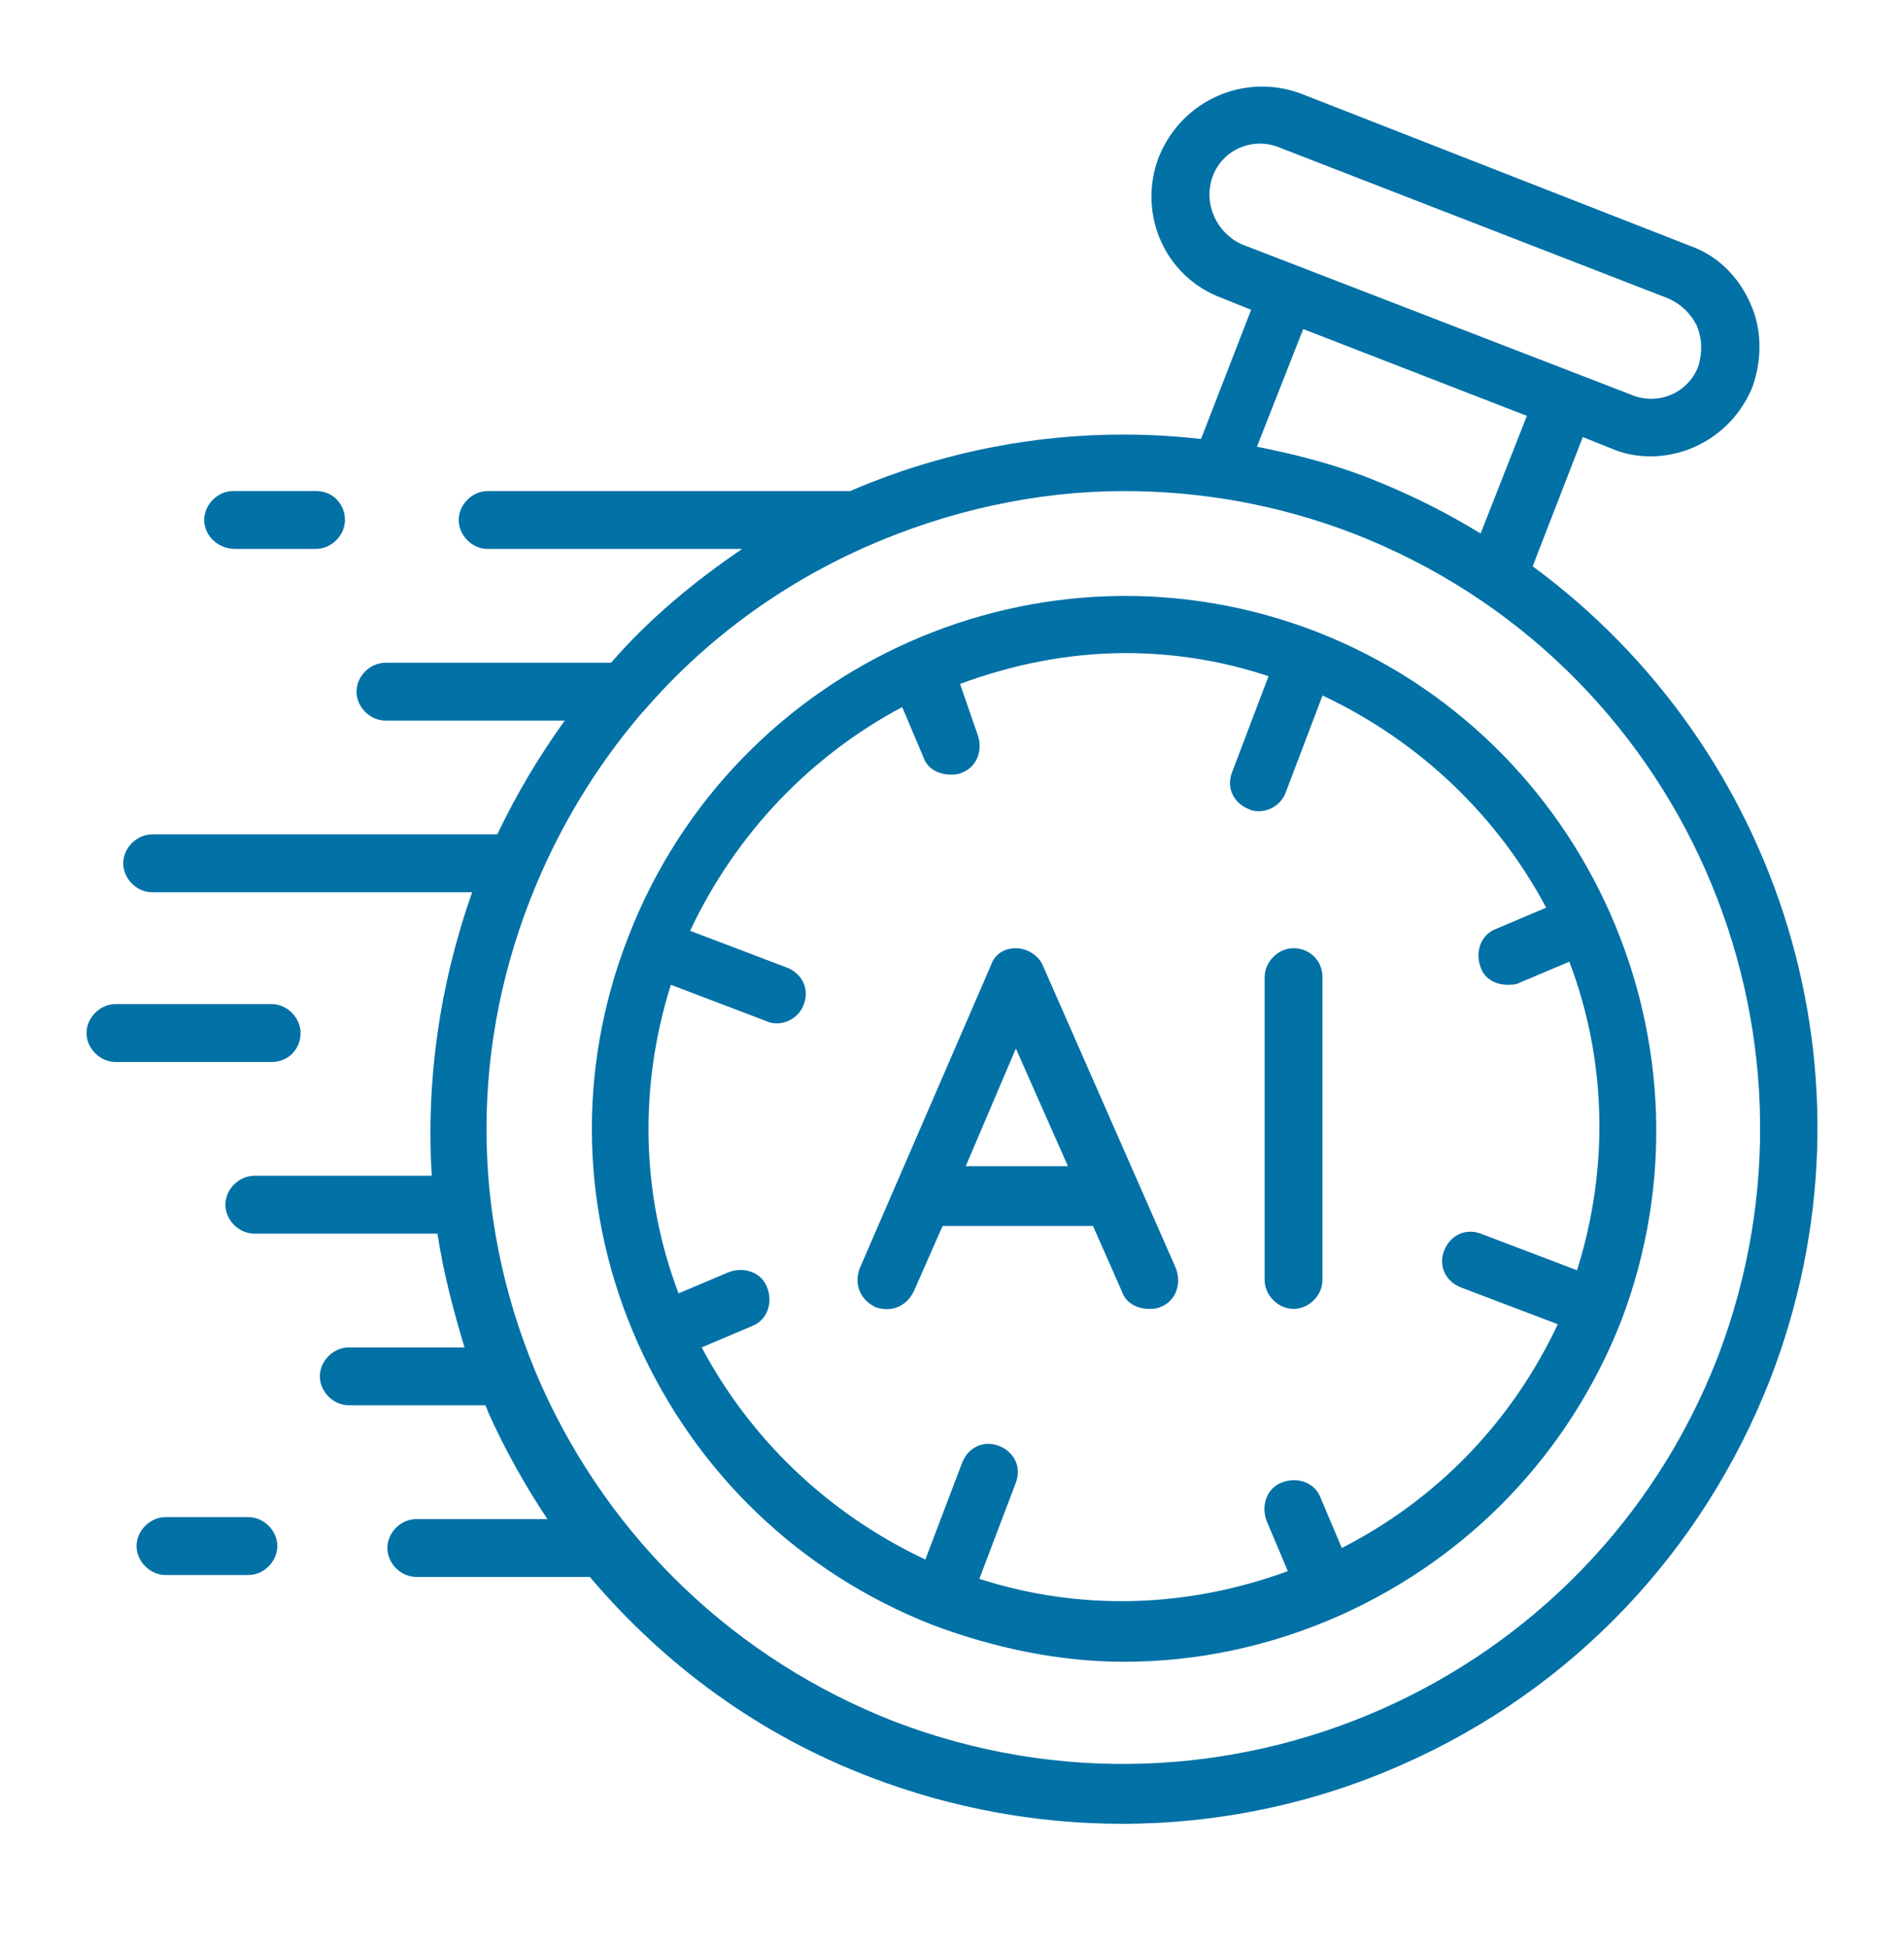 <svg width="44" height="45" viewBox="0 0 44 45" fill="none" xmlns="http://www.w3.org/2000/svg">
<path d="M24.1 22.307C24.011 22.084 23.744 21.906 23.476 21.906C23.209 21.906 22.986 22.04 22.897 22.307L19.867 29.303C19.734 29.659 19.867 30.016 20.224 30.194C20.58 30.328 20.937 30.194 21.115 29.837L21.783 28.323H25.259L25.927 29.837C26.016 30.105 26.284 30.238 26.551 30.238C26.64 30.238 26.729 30.238 26.818 30.194C27.175 30.06 27.308 29.659 27.175 29.303L24.1 22.307ZM22.318 26.941L23.476 24.223L24.679 26.941H22.318Z" fill="#0271A6"/>
<path d="M29.893 21.906C29.537 21.906 29.225 22.218 29.225 22.575V29.57C29.225 29.927 29.537 30.238 29.893 30.238C30.249 30.238 30.561 29.927 30.561 29.57V22.575C30.561 22.174 30.249 21.906 29.893 21.906Z" fill="#0271A6"/>
<path d="M5.432 12.681H7.303C7.66 12.681 7.971 12.369 7.971 12.012C7.971 11.656 7.704 11.344 7.303 11.344H5.387C5.031 11.344 4.719 11.656 4.719 12.012C4.719 12.369 5.031 12.681 5.432 12.681Z" fill="#0271A6"/>
<path d="M6.946 23.866C6.946 23.509 6.634 23.197 6.277 23.197H2.668C2.312 23.197 2 23.509 2 23.866C2 24.222 2.312 24.534 2.668 24.534H6.277C6.678 24.534 6.946 24.222 6.946 23.866Z" fill="#0271A6"/>
<path d="M5.741 35.049H3.825C3.468 35.049 3.156 35.361 3.156 35.717C3.156 36.074 3.468 36.386 3.825 36.386H5.741C6.097 36.386 6.409 36.074 6.409 35.717C6.409 35.361 6.097 35.049 5.741 35.049Z" fill="#0271A6"/>
<path d="M35.419 13.083L36.577 10.097L37.246 10.365C37.557 10.498 37.869 10.543 38.137 10.543C39.162 10.543 40.097 9.919 40.498 8.939C40.721 8.315 40.721 7.602 40.454 7.023C40.186 6.399 39.696 5.909 39.072 5.686L30.072 2.166C28.78 1.676 27.309 2.3 26.775 3.637C26.285 4.929 26.908 6.399 28.245 6.889L28.913 7.157L27.755 10.142C25.037 9.83 22.23 10.231 19.646 11.345H11.269C10.912 11.345 10.601 11.657 10.601 12.013C10.601 12.37 10.912 12.682 11.269 12.682H17.15C16.037 13.439 15.012 14.286 14.121 15.311H8.907C8.551 15.311 8.239 15.623 8.239 15.979C8.239 16.335 8.551 16.647 8.907 16.647H13.051C12.472 17.449 11.937 18.34 11.492 19.276H3.516C3.16 19.276 2.848 19.588 2.848 19.945C2.848 20.301 3.16 20.613 3.516 20.613H10.912C10.155 22.752 9.843 24.98 9.977 27.163H5.878C5.521 27.163 5.209 27.475 5.209 27.831C5.209 28.188 5.521 28.5 5.878 28.5H10.11C10.244 29.391 10.467 30.237 10.734 31.128H8.061C7.704 31.128 7.392 31.44 7.392 31.797C7.392 32.153 7.704 32.465 8.061 32.465H11.224C11.224 32.51 11.269 32.554 11.269 32.599C11.67 33.49 12.116 34.292 12.65 35.094H9.62C9.264 35.094 8.952 35.406 8.952 35.762C8.952 36.119 9.264 36.431 9.62 36.431H13.63C15.368 38.48 17.552 40.084 20.136 41.065C22.007 41.777 23.968 42.134 25.928 42.134C28.111 42.134 30.339 41.688 32.434 40.753C36.355 39.015 39.34 35.851 40.899 31.886C43.617 24.89 41.122 17.271 35.419 13.083ZM28.022 4.082C28.245 3.458 28.958 3.147 29.582 3.414L38.538 6.889C38.85 7.023 39.072 7.246 39.206 7.513C39.34 7.825 39.34 8.137 39.251 8.449C39.028 9.073 38.315 9.385 37.691 9.117L28.691 5.642C28.111 5.374 27.8 4.706 28.022 4.082ZM30.116 7.602L35.285 9.607L34.216 12.325C33.414 11.835 32.612 11.434 31.721 11.078C30.829 10.721 29.938 10.498 29.047 10.32L30.116 7.602ZM39.696 31.351C36.755 38.926 28.245 42.669 20.67 39.772C17.017 38.347 14.121 35.584 12.517 32.02C10.912 28.41 10.823 24.445 12.249 20.791C12.873 19.187 13.764 17.717 14.834 16.469C14.834 16.469 14.834 16.469 14.878 16.424C16.259 14.82 17.997 13.528 20.002 12.637C21.918 11.791 23.968 11.345 25.973 11.345C27.755 11.345 29.537 11.657 31.275 12.325C38.85 15.266 42.593 23.776 39.696 31.351Z" fill="#0271A6"/>
<path d="M30.429 14.597C24.102 12.147 16.973 15.31 14.522 21.637C13.319 24.712 13.408 28.054 14.745 31.039C16.082 34.024 18.488 36.341 21.562 37.544C22.988 38.079 24.503 38.391 25.974 38.391C27.667 38.391 29.36 38.034 30.964 37.321C33.949 35.985 36.266 33.579 37.469 30.504C39.875 24.177 36.712 17.048 30.429 14.597ZM31.008 35.762L30.518 34.603C30.385 34.247 29.984 34.113 29.627 34.247C29.271 34.381 29.137 34.782 29.271 35.138L29.761 36.297C27.444 37.143 24.993 37.232 22.632 36.475L23.478 34.247C23.612 33.891 23.434 33.534 23.077 33.4C22.721 33.267 22.364 33.445 22.231 33.801L21.384 36.029C19.112 34.96 17.329 33.222 16.215 31.128L17.374 30.638C17.73 30.504 17.864 30.103 17.73 29.747C17.597 29.39 17.196 29.257 16.839 29.39L15.681 29.88C14.834 27.653 14.745 25.157 15.503 22.751L17.73 23.598C17.82 23.642 17.909 23.642 17.953 23.642C18.221 23.642 18.488 23.464 18.577 23.197C18.711 22.84 18.532 22.484 18.176 22.35L15.948 21.504C17.017 19.231 18.755 17.449 20.849 16.335L21.34 17.494C21.429 17.761 21.696 17.895 21.963 17.895C22.052 17.895 22.142 17.895 22.231 17.85C22.587 17.716 22.721 17.315 22.587 16.959L22.186 15.8C23.389 15.355 24.681 15.088 26.018 15.088C27.132 15.088 28.246 15.266 29.315 15.622L28.469 17.85C28.335 18.206 28.513 18.563 28.87 18.697C28.959 18.741 29.048 18.741 29.093 18.741C29.36 18.741 29.627 18.563 29.716 18.296L30.563 16.068C32.835 17.137 34.617 18.875 35.731 20.969L34.573 21.459C34.217 21.593 34.083 21.994 34.217 22.35C34.306 22.618 34.573 22.751 34.84 22.751C34.929 22.751 35.019 22.751 35.108 22.707L36.266 22.217C37.113 24.445 37.202 26.94 36.444 29.346L34.217 28.499C33.86 28.366 33.504 28.544 33.37 28.9C33.236 29.257 33.414 29.613 33.771 29.747L35.999 30.593C34.929 32.866 33.192 34.648 31.008 35.762Z" fill="#0271A6"/>
</svg>
